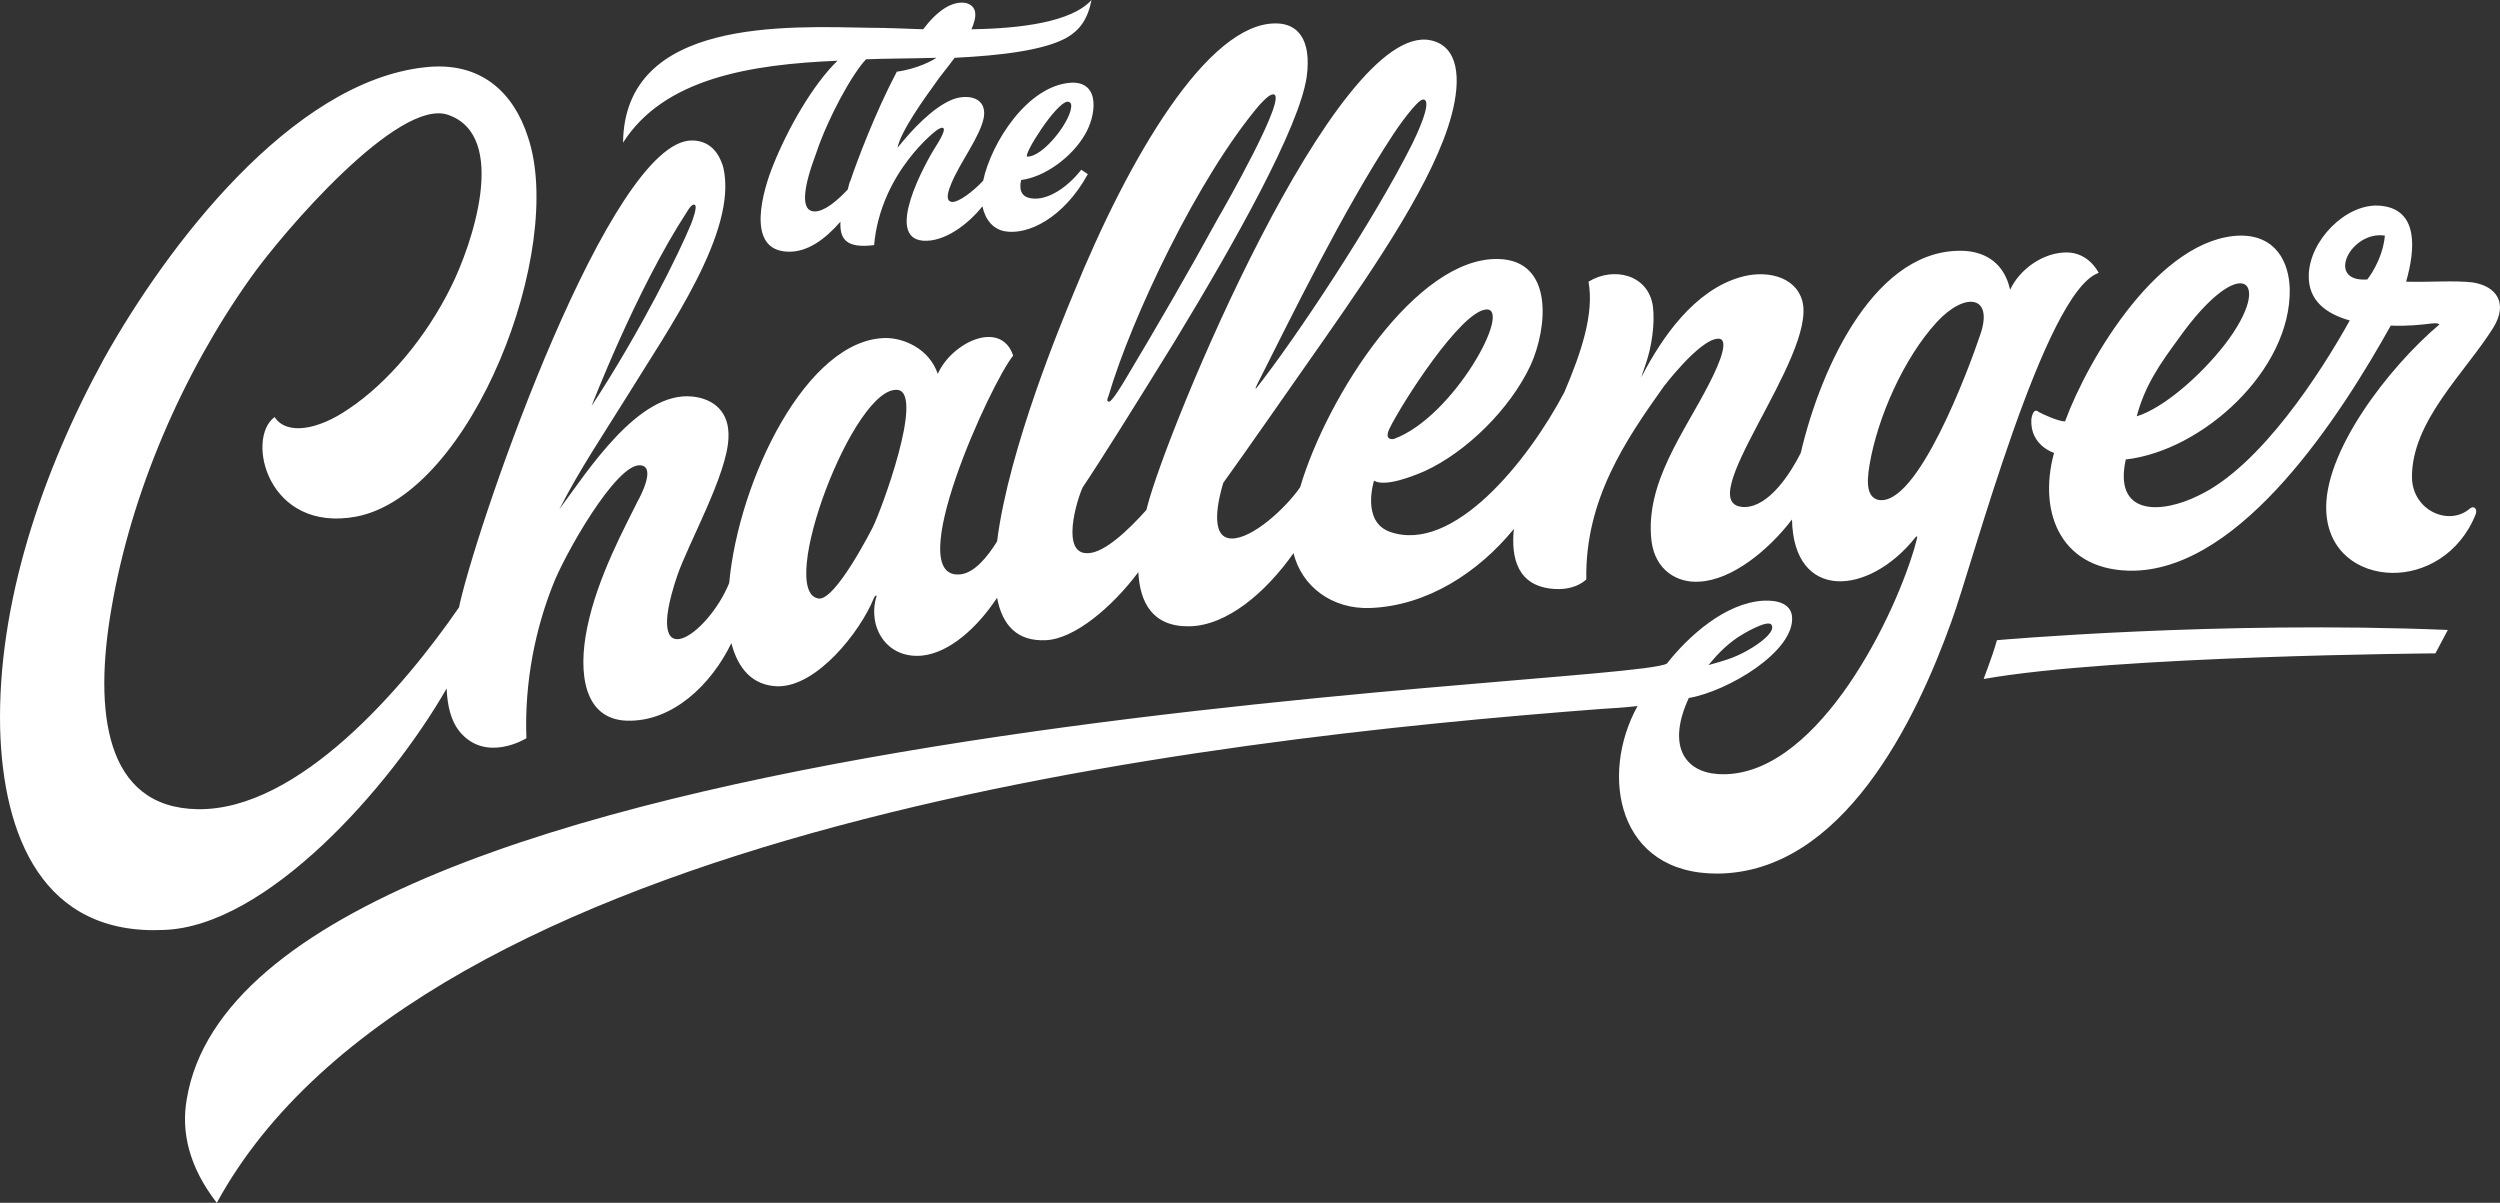 <?xml version="1.0" encoding="UTF-8"?> <svg xmlns="http://www.w3.org/2000/svg" width="106" height="51" viewBox="0 0 106 51" fill="none"><rect x="0" y="0" width="106" height="51" fill="#333333" stroke="none"/> <path fill-rule="evenodd" clip-rule="evenodd" d="M23.717 21.591C24.896 20.009 27.069 16.566 29.365 16.814C30.234 16.907 30.948 17.434 30.886 18.582C30.824 20.133 29.179 23.049 28.714 24.414C27.224 28.819 29.986 26.989 30.917 24.724C31.32 20.35 34.207 14.363 37.559 14.332C38.303 14.332 39.39 14.766 39.762 15.852C40.352 14.518 42.431 13.525 42.959 15.077C41.997 16.256 38.179 24.631 40.724 24.352C41.314 24.29 41.873 23.608 42.276 22.956C42.773 18.985 45.069 13.525 45.504 12.471C47.862 6.67 51.214 0.962 54.101 0.993C55.001 0.993 55.621 1.644 55.404 3.257C55.094 5.398 52.363 10.268 49.818 14.456C48.173 17.124 46.621 19.606 45.907 20.661C45.659 21.188 44.945 23.546 46.156 23.453C46.838 23.422 47.831 22.491 48.607 21.622L48.638 21.498C49.476 18.21 56.645 0.9 60.649 1.706C61.859 1.954 61.953 3.35 61.549 4.87C60.835 7.569 58.414 11.137 56.118 14.425C54.504 16.721 52.983 18.923 51.866 20.474C51.68 21.095 51.245 22.801 52.207 22.832C53.076 22.863 54.504 21.56 55.125 20.661C56.273 16.783 60.059 10.889 63.535 10.982C65.894 11.044 65.615 13.898 64.901 15.48C64.032 17.341 62.17 19.172 60.401 19.978C59.904 20.195 58.725 20.661 58.259 20.381C58.259 20.381 57.701 22.119 58.942 22.553C61.611 23.484 64.777 19.575 66.329 16.628C67.042 14.953 67.601 13.308 67.353 11.943C68.408 11.292 69.898 11.633 70.084 12.998C70.177 13.743 70.022 14.704 69.805 15.356C69.494 16.256 69.618 15.945 69.618 15.945C70.487 14.27 71.853 12.316 73.777 11.757C74.801 11.447 76.105 11.664 76.415 12.75C77.067 15.108 71.511 21.529 73.994 21.498C75.019 21.467 75.918 20.071 76.353 19.203C77.222 15.48 79.581 10.423 83.336 10.64C84.205 10.703 84.981 11.168 85.229 12.285C85.633 11.416 86.626 10.703 87.619 10.703C88.581 10.703 88.984 11.571 88.984 11.571C86.688 12.347 83.646 23.887 82.746 26.338C81.225 30.588 78.122 36.978 72.846 37.04C68.563 37.071 67.818 32.852 69.432 29.936C68.904 29.998 68.408 30.029 67.88 30.06C51.183 31.332 17.913 35.024 9.192 51C8.013 49.48 7.672 47.991 7.92 46.595C10.62 30.339 68.811 29.161 70.674 28.137C71.605 26.958 73.156 25.562 74.77 25.469C75.422 25.438 75.918 25.624 75.981 26.12C76.136 27.61 73.249 29.316 71.605 29.595C70.674 31.611 71.418 32.728 72.846 32.821C76.85 33.069 80.17 26.586 81.163 23.266C81.225 23.018 81.288 22.832 81.288 22.77C81.288 22.708 81.226 22.77 81.226 22.77C79.239 25.283 76.043 25.5 75.981 22.026C74.987 23.328 73.436 24.6 72.039 24.662C71.139 24.724 70.177 24.197 70.022 22.925C69.742 20.474 71.418 18.334 72.474 16.256C72.97 15.294 73.343 14.301 72.815 14.363C72.039 14.425 70.549 16.38 70.549 16.38C68.936 18.644 67.198 21.188 67.26 24.569C66.918 24.88 66.422 25.004 65.925 24.973C64.342 24.88 64.063 23.67 64.187 22.429C62.666 24.29 60.494 25.686 58.104 25.779C56.459 25.841 55.187 24.849 54.845 23.453C53.666 25.128 52.021 26.524 50.438 26.555C48.856 26.586 48.328 25.531 48.266 24.259C47.149 25.748 45.566 27.082 44.355 27.144C43.114 27.206 42.493 26.493 42.276 25.345C41.438 26.617 40.259 27.672 39.11 27.796C37.59 27.951 36.783 26.586 37.155 25.314C37.155 25.283 37.186 25.252 37.155 25.252C37.093 25.252 37.062 25.345 37.031 25.407C36.472 26.772 34.641 29.13 32.965 29.099C31.91 29.067 31.29 28.354 31.01 27.268C30.172 29.006 28.527 30.619 26.572 30.557C24.772 30.494 24.493 28.571 24.896 26.617C25.331 24.445 26.572 22.212 27.038 21.25C27.162 21.033 27.814 19.792 27.162 19.73C26.138 19.606 23.903 23.577 23.438 24.817C22.724 26.617 22.227 28.881 22.32 31.301C22.32 31.301 20.582 32.387 19.465 30.991C19.124 30.557 18.968 29.936 18.937 29.192C16.517 33.411 11.303 39.274 6.958 39.429C1.806 39.677 0.13 35.427 0.006 30.898C-0.118 25.624 1.775 20.009 4.413 15.201C7.082 10.423 12.358 3.474 18.006 2.854C20.427 2.575 21.793 3.971 22.382 5.801C23.996 10.547 20.024 20.94 15.12 21.901C11.334 22.615 10.403 18.582 11.644 17.683C12.141 18.458 13.475 18.241 14.779 17.341C16.455 16.224 18.068 14.301 19.124 12.161C19.993 10.423 21.606 5.77 19 4.87C16.889 4.126 11.954 9.896 10.62 11.788C7.734 15.852 5.561 20.878 4.723 25.81C3.978 30.122 4.413 34.248 8.385 34.31C12.668 34.372 17.137 29.13 19.465 25.748L19.496 25.593C20.365 21.808 25.889 5.956 29.334 5.956C30.079 5.956 30.483 6.453 30.669 7.104C31.29 9.803 28.372 13.898 26.541 16.876C25.517 18.52 24.555 19.947 23.717 21.591ZM46.28 0C45.442 0.931 43.3 1.21 41.19 1.241C41.438 0.682 41.438 0.248 40.941 0.124C40.352 0.031 39.731 0.465 39.142 1.241C38.303 1.21 37.528 1.179 36.938 1.179C33.369 1.117 26.479 0.745 26.417 6.049C28.155 3.319 31.817 2.73 35.51 2.575C34.455 3.599 33.4 5.46 32.779 7.011C32.376 8.004 31.569 10.61 33.4 10.671C34.238 10.703 34.983 10.144 35.635 9.4C35.603 10.113 35.852 10.547 37.062 10.392C37.341 7.29 39.731 5.491 39.762 5.491C39.762 5.491 40.383 5.088 39.7 6.173C39.203 6.949 37.497 10.082 39.142 10.206C40.041 10.268 41.035 9.524 41.655 8.748C41.779 9.338 42.121 9.71 42.586 9.803C43.58 9.989 45.1 9.245 46.124 7.383L45.845 7.197C45.193 8.035 44.262 8.593 43.58 8.376C43.114 8.221 43.3 7.631 43.3 7.631C44.293 7.507 45.442 6.67 46 5.708C46.466 4.932 46.683 3.474 45.442 3.505C43.58 3.599 42.028 6.049 41.686 7.662C41.252 8.128 40.631 8.593 40.352 8.562C40.166 8.531 40.104 8.345 40.321 7.818C40.693 6.887 41.562 5.801 41.717 4.963C41.842 4.126 41.035 3.971 40.383 4.219C39.545 4.56 38.676 5.491 38.055 6.266C38.179 5.584 39.203 4.157 39.7 3.474C39.793 3.319 40.135 2.916 40.476 2.451C42.369 2.358 44.293 2.141 45.255 1.582C45.783 1.272 46.124 0.807 46.28 0ZM36.721 2.513C37.528 2.482 38.583 2.482 39.7 2.451C39.576 2.544 38.924 2.916 38.024 3.04C37.093 4.808 36.317 6.887 36.069 7.631C36.007 7.755 35.976 7.911 35.945 8.035C35.479 8.531 34.952 8.965 34.548 8.965C33.897 8.965 34.083 7.88 34.61 6.484C35.107 4.995 36.131 3.133 36.721 2.513ZM45.255 4.312C45.411 4.312 45.442 4.436 45.411 4.591C45.318 5.243 44.2 6.67 43.548 6.639C43.393 6.546 44.759 4.374 45.255 4.312ZM84.671 27.144C84.671 27.144 94.074 26.307 103.788 26.71L103.261 27.703C103.261 27.703 89.729 27.796 84.112 28.788C84.081 28.819 84.453 27.92 84.671 27.144ZM103.137 13.712C102.64 13.774 102.019 13.836 101.368 13.805C99.257 17.589 95.098 24.073 90.505 24.197C87.464 24.259 86.377 21.839 87.091 19.203C87.091 19.203 86.067 18.892 86.129 17.776C86.129 17.776 86.191 17.248 86.439 17.465C86.595 17.558 87.278 17.869 87.557 17.869C88.55 15.17 91.591 10.051 95.005 9.989C96.495 9.989 97.054 11.106 97.085 12.254C97.147 15.697 93.391 19.11 90.133 19.482C89.605 21.87 91.622 21.808 93.236 21.002C95.843 19.761 98.388 15.821 99.63 13.588C98.636 13.308 97.861 12.75 97.892 11.664C97.923 10.206 99.443 8.655 100.84 8.717C102.609 8.81 102.392 10.64 102.019 11.943C102.857 11.975 104.099 11.881 104.844 11.975C105.837 12.13 106.364 12.843 105.713 13.898C104.533 15.79 102.237 17.869 102.268 20.257C102.299 21.653 103.819 22.305 104.688 21.591C104.875 21.405 105.061 21.56 104.968 21.808C104.285 23.515 102.764 24.321 101.399 24.29C100.002 24.259 98.73 23.39 98.636 21.715C98.481 19.203 101.274 15.573 103.447 13.743C103.416 13.805 103.478 13.681 103.137 13.712ZM100.374 11.85C100.374 11.85 101.026 11.044 101.119 9.989C99.661 9.772 98.574 11.975 100.374 11.85ZM90.598 17.651C91.716 17.31 93.298 15.945 94.353 14.58C96.464 11.819 95.005 10.64 92.367 14.363C91.591 15.418 90.94 16.349 90.598 17.651ZM72.442 28.199C72.722 27.858 73.094 27.423 73.684 27.02C73.87 26.896 74.956 26.244 75.112 26.493C75.267 26.741 74.801 27.144 74.305 27.454C73.653 27.858 73.218 27.982 72.442 28.199ZM82.126 13.65C80.729 15.17 79.612 17.683 79.27 19.699C79.115 20.599 79.208 21.064 79.612 21.188C81.288 21.591 83.522 15.511 83.957 14.208C84.546 12.533 83.336 12.347 82.126 13.65ZM58.911 18.179C59.439 17.093 61.922 13.215 63.008 13.122C64.156 13.029 61.642 17.683 59.097 18.613C59.097 18.613 58.663 18.706 58.911 18.179ZM53.294 16.317C54.752 13.432 56.925 8.965 59.066 5.708C59.221 5.46 60.09 4.219 60.339 4.219C60.804 4.219 59.966 5.925 59.873 6.111C58.259 9.338 54.907 14.394 53.232 16.504C53.263 16.504 53.2 16.504 53.294 16.317ZM46.993 16.814C47.987 13.432 50.811 7.507 53.387 4.467C53.48 4.374 53.79 4.002 53.976 4.002C54.69 3.94 51.835 8.934 51.649 9.245C50.376 11.571 49.042 13.867 47.707 16.1C47.614 16.256 47.149 17.031 47.025 17.031C46.9 17.031 46.962 16.876 46.993 16.814ZM38.086 16.535C36.224 16.256 32.903 25.097 34.703 25.376C35.417 25.5 37 22.367 37 22.367C37.373 21.622 39.172 16.752 38.086 16.535ZM25.082 17.217C25.082 17.217 26.976 12.285 29.117 8.996C29.303 8.686 29.396 8.655 29.458 8.686C29.583 8.748 29.365 9.338 29.303 9.493C28.807 10.703 27.193 13.991 25.082 17.217Z" fill="white"></path> </svg> 